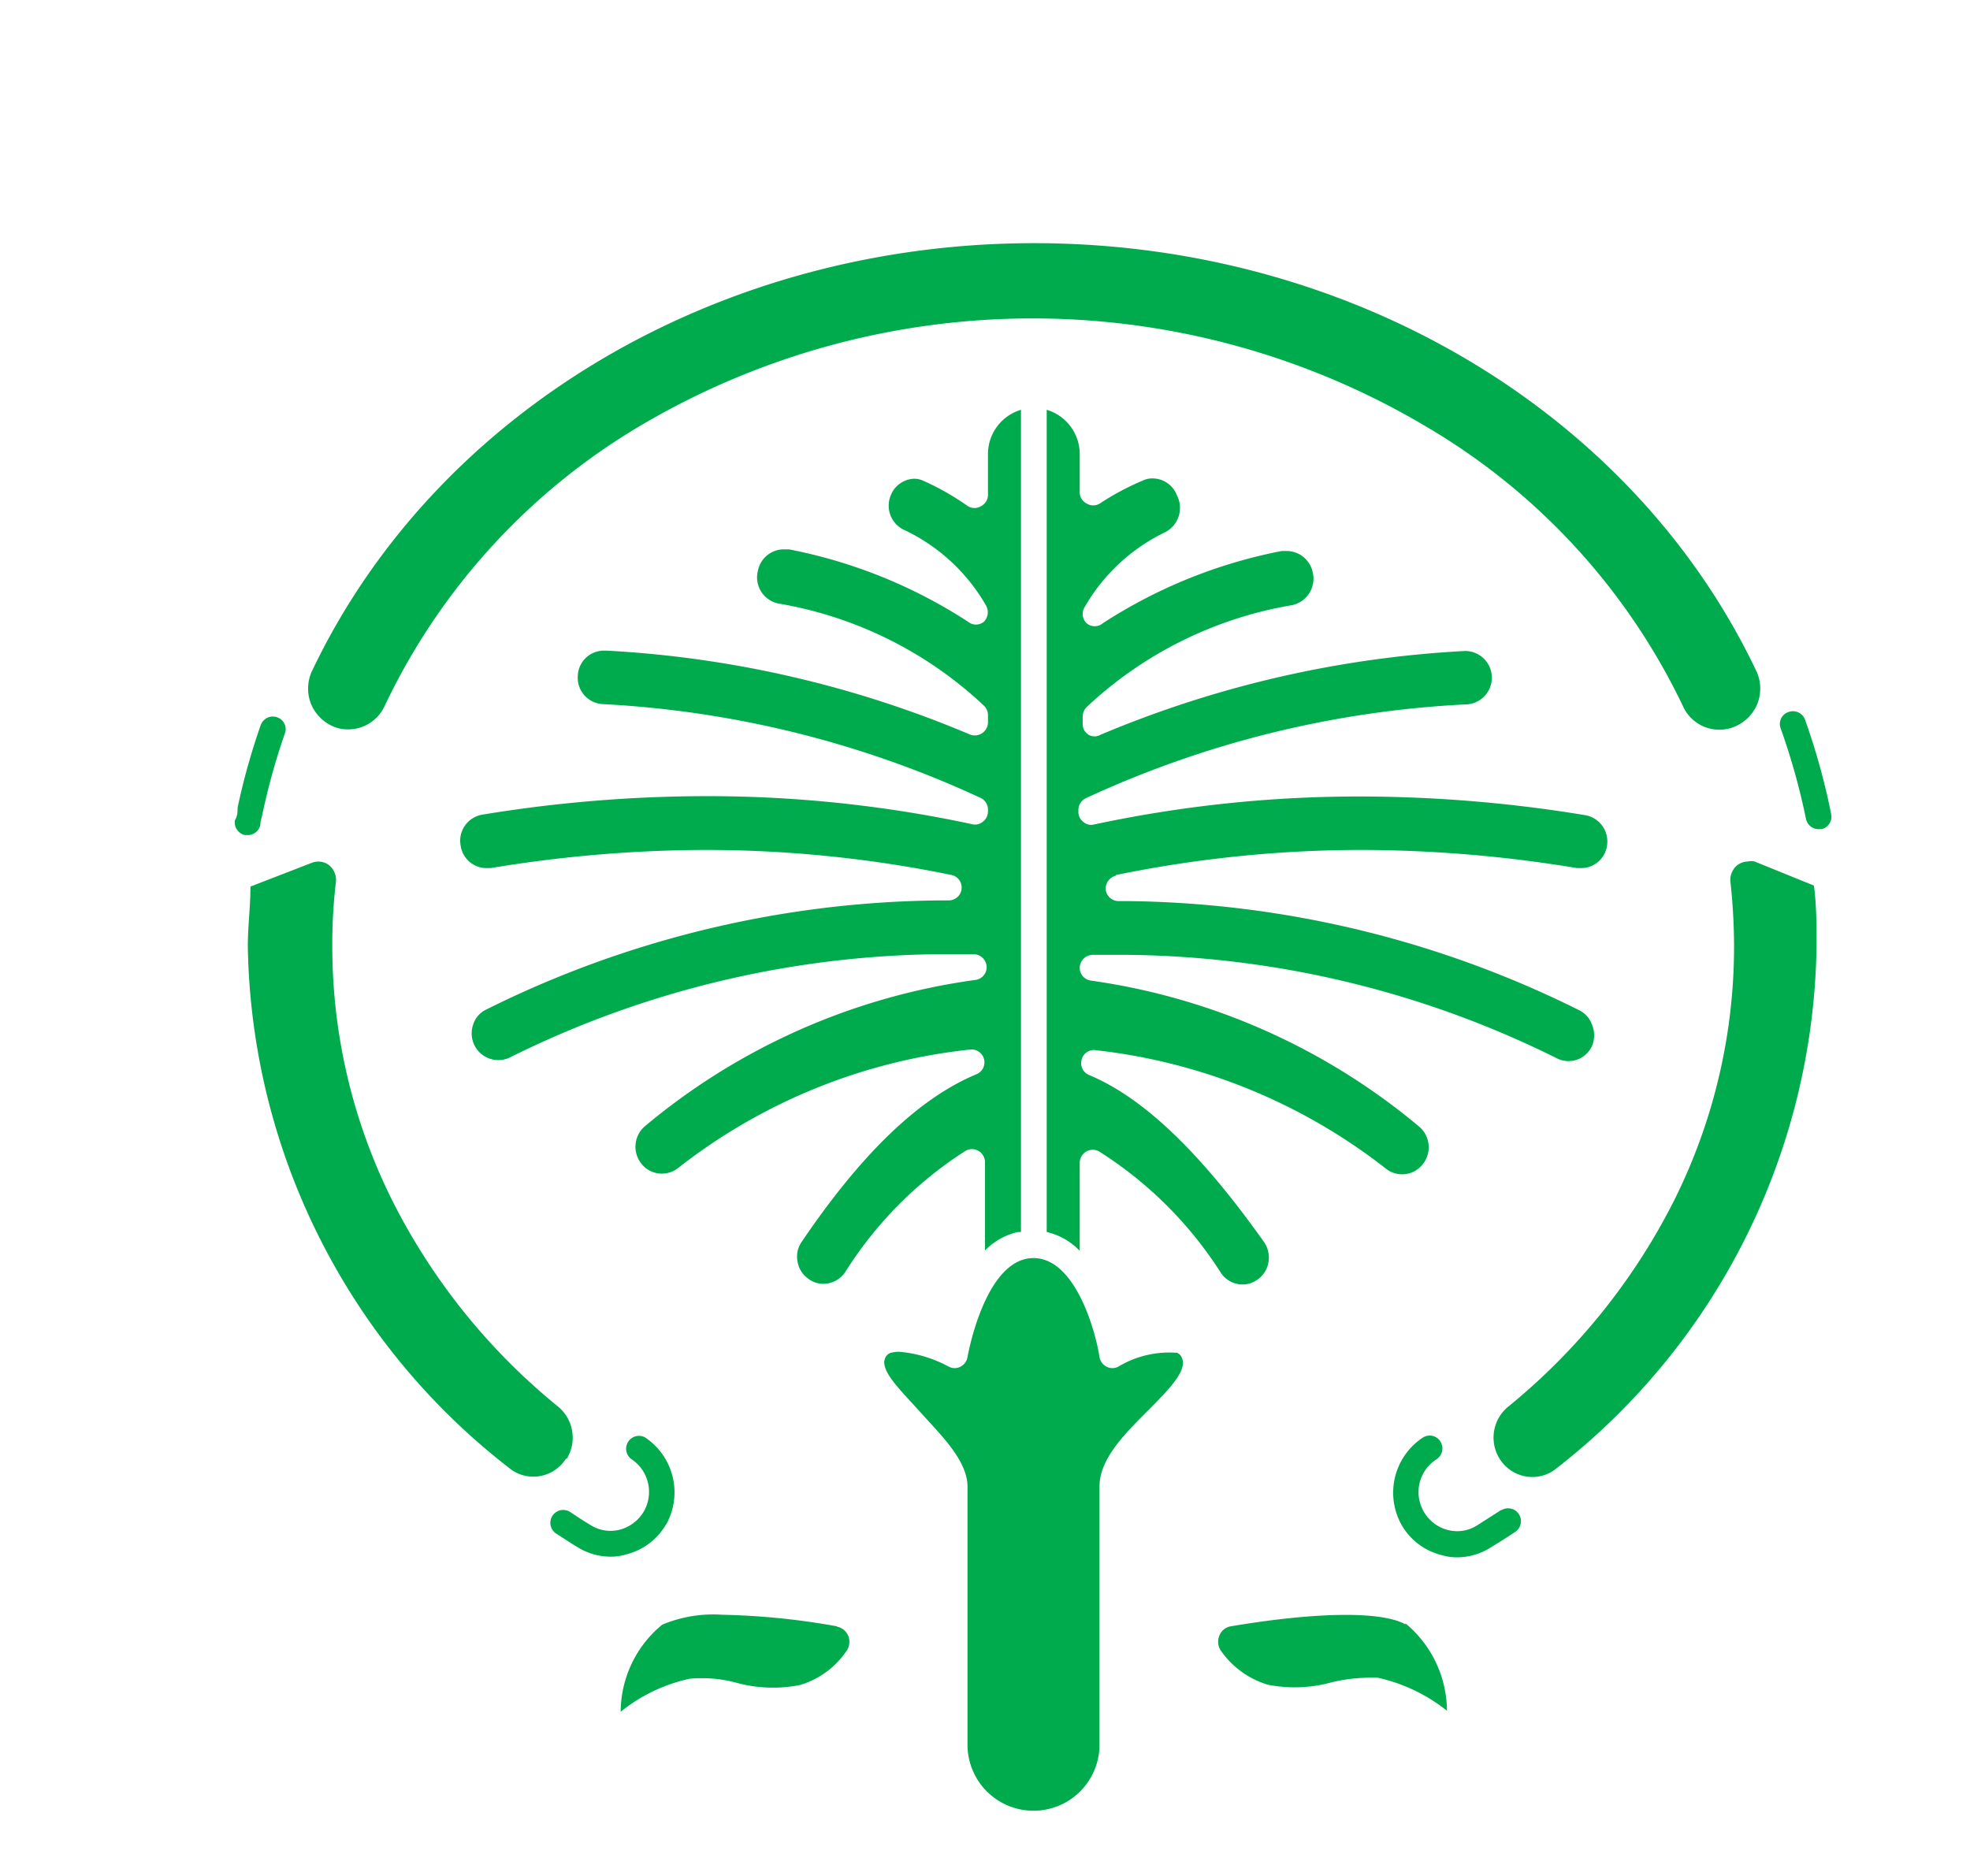 <svg xmlns="http://www.w3.org/2000/svg" viewBox="0 0 59.7 56.85"><defs><style>.cls-1{fill:#00ab4d;}.cls-2{fill:none;}</style></defs><g id="Layer_2" data-name="Layer 2"><g id="COLORS"><path class="cls-1" d="M35.64,41a3,3,0,0,0-1.75.42.38.38,0,0,1-.36,0,.4.4,0,0,1-.21-.29c-.13-.84-.75-3-2-3-1.48,0-2,3-2,3a.4.4,0,0,1-.21.29.38.38,0,0,1-.36,0,3.8,3.8,0,0,0-1.5-.45A1,1,0,0,0,27,41a.26.26,0,0,0-.17.15c-.19.38.48,1,1.06,1.65s1.43,1.45,1.43,2.26v7.82a2,2,0,1,0,4,0V45.05c0-.81.72-1.55,1.43-2.26s1.25-1.27,1.06-1.65a.26.26,0,0,0-.17-.15Z"/><path class="cls-1" d="M30.94,37.34V12.42a1.4,1.4,0,0,0-1,1.35V15a.38.38,0,0,1-.21.34.38.38,0,0,1-.4,0A7.94,7.94,0,0,0,28,14.58a.67.67,0,0,0-.31-.07A.79.79,0,0,0,27,15a.81.81,0,0,0,.42,1.07,5.63,5.63,0,0,1,2.46,2.28.41.41,0,0,1-.06.49.38.38,0,0,1-.49,0,15.28,15.28,0,0,0-5.42-2.19h-.16a.8.8,0,0,0-.78.64.81.81,0,0,0,.61,1,12,12,0,0,1,6.24,3.1.39.39,0,0,1,.12.28v.23a.4.4,0,0,1-.55.36,32.72,32.72,0,0,0-11-2.54H18.3a.79.79,0,0,0-.79.76.8.8,0,0,0,.75.86,31,31,0,0,1,11.45,2.84.39.39,0,0,1,.23.35v.07a.38.38,0,0,1-.15.3.36.36,0,0,1-.33.08,38.19,38.19,0,0,0-8.07-.85,42.06,42.06,0,0,0-6.77.56.8.8,0,0,0-.66.94.79.79,0,0,0,.78.68h.13a40.2,40.2,0,0,1,6.51-.55,37.1,37.1,0,0,1,7.46.76.39.39,0,0,1-.08.77h-.29a31.42,31.42,0,0,0-13.72,3.3.75.75,0,0,0-.41.46.81.81,0,0,0,.75,1.08.8.8,0,0,0,.34-.07,29.84,29.84,0,0,1,13-3.14c.33,0,.69,0,1.09,0a.4.4,0,0,1,.38.39.39.39,0,0,1-.34.39,19.77,19.77,0,0,0-10,4.42.82.82,0,0,0-.13,1.14.78.78,0,0,0,.63.31.79.79,0,0,0,.49-.17,17.31,17.31,0,0,1,8.85-3.59.39.39,0,0,1,.21.74c-1.74.72-3.48,2.38-5.31,5.08a.78.78,0,0,0-.13.61.79.79,0,0,0,.33.52.74.74,0,0,0,.45.15.8.8,0,0,0,.66-.35,11.83,11.83,0,0,1,3.65-3.68.39.39,0,0,1,.39,0,.4.4,0,0,1,.2.34V37.9a2,2,0,0,1,1-.56Z"/><path class="cls-1" d="M33.82,26.52a37.07,37.07,0,0,1,7.45-.76,40.32,40.32,0,0,1,6.52.55h.13a.79.79,0,0,0,.78-.68A.81.81,0,0,0,48,24.7a42.16,42.16,0,0,0-6.77-.56,38.36,38.36,0,0,0-8.08.85.35.35,0,0,1-.32-.08.38.38,0,0,1-.15-.3v-.06a.4.4,0,0,1,.23-.36A31,31,0,0,1,44.4,21.35a.81.81,0,0,0,0-1.62h0a32.84,32.84,0,0,0-11.05,2.54.36.36,0,0,1-.36,0,.38.38,0,0,1-.18-.32v-.23a.43.43,0,0,1,.11-.28,12,12,0,0,1,6.24-3.1.82.82,0,0,0,.62-1,.81.81,0,0,0-.78-.64h-.16a15.28,15.28,0,0,0-5.42,2.19.38.38,0,0,1-.49,0,.39.39,0,0,1-.06-.49,5.63,5.63,0,0,1,2.46-2.28A.83.83,0,0,0,35.66,15a.79.79,0,0,0-.73-.5.67.67,0,0,0-.31.07,7.94,7.94,0,0,0-1.29.69.38.38,0,0,1-.4,0,.38.38,0,0,1-.21-.34V13.77a1.4,1.4,0,0,0-1-1.35V37.34a2,2,0,0,1,1,.57V35.24a.4.4,0,0,1,.2-.34.39.39,0,0,1,.39,0A11.94,11.94,0,0,1,37,38.58a.79.79,0,0,0,.66.35.76.76,0,0,0,.45-.15.8.8,0,0,0,.33-.52.83.83,0,0,0-.13-.61C36.43,35,34.7,33.29,33,32.58a.39.39,0,0,1-.22-.47.38.38,0,0,1,.43-.28A17.38,17.38,0,0,1,42,35.42a.79.79,0,0,0,1.12-.14A.82.82,0,0,0,43,34.14a19.79,19.79,0,0,0-9.94-4.42.39.39,0,0,1-.34-.39.4.4,0,0,1,.38-.39l1.09,0a29.84,29.84,0,0,1,13,3.14.78.78,0,0,0,1.06-.39.83.83,0,0,0,0-.62.78.78,0,0,0-.41-.46,31.42,31.42,0,0,0-13.72-3.3H33.9a.39.39,0,0,1-.39-.34.4.4,0,0,1,.31-.43Z"/><path class="cls-1" d="M53.17,26.11a.45.45,0,0,0-.2,0,.56.56,0,0,0-.32.11.58.58,0,0,0-.21.51,18.06,18.06,0,0,1,.11,1.95,17.22,17.22,0,0,1-1.84,7.75,19.23,19.23,0,0,1-5,6.2,1.21,1.21,0,0,0-.26,1.59l0,0a1.17,1.17,0,0,0,.8.53,1.15,1.15,0,0,0,.91-.24h0a20.41,20.41,0,0,0,7.89-15.86c0-.6,0-1.21-.08-1.81Z"/><path class="cls-1" d="M10.18,22.05h0a1.22,1.22,0,0,0,1.48-.66,19.63,19.63,0,0,1,7.7-8.46,23.34,23.34,0,0,1,23.86,0A19.63,19.63,0,0,1,51,21.4a1.21,1.21,0,0,0,1.47.66h0a1.28,1.28,0,0,0,.77-.69,1.26,1.26,0,0,0,0-1c-3.74-7.9-12.33-13-21.9-13s-18.16,5.1-21.9,13a1.26,1.26,0,0,0,0,1,1.28,1.28,0,0,0,.77.69Z"/><path class="cls-1" d="M17.17,44.22l0,0a1.22,1.22,0,0,0-.26-1.59,19.12,19.12,0,0,1-5-6.2,17.22,17.22,0,0,1-1.84-7.75,15.82,15.82,0,0,1,.11-1.95.58.58,0,0,0-.21-.51.54.54,0,0,0-.52-.07l-1.86.72c0,.6-.08,1.21-.08,1.81A20.41,20.41,0,0,0,15.44,44.5h0a1.15,1.15,0,0,0,.91.24,1.17,1.17,0,0,0,.8-.53Z"/><path class="cls-1" d="M25.36,49.29a22,22,0,0,0-3.48-.35,4,4,0,0,0-1.81.3,3.43,3.43,0,0,0-1.26,2.64,5,5,0,0,1,2.09-1,4,4,0,0,1,1.45.13,4.19,4.19,0,0,0,1.89.06,2.59,2.59,0,0,0,1.39-1,.49.49,0,0,0,.08-.48.47.47,0,0,0-.35-.29Z"/><path class="cls-1" d="M42.59,49.23c-.73-.4-2.66-.38-5.29.06a.45.45,0,0,0-.35.29.48.48,0,0,0,.07.48,2.67,2.67,0,0,0,1.4,1A4.19,4.19,0,0,0,40.31,51a4.86,4.86,0,0,1,1.09-.15,2.17,2.17,0,0,1,.36,0,5.16,5.16,0,0,1,2.09,1,3.47,3.47,0,0,0-1.26-2.65Z"/><path class="cls-1" d="M7.89,25c0-.12.05-.24.07-.36a19.85,19.85,0,0,1,.67-2.4.38.38,0,0,0-.23-.5.39.39,0,0,0-.5.24,20.2,20.2,0,0,0-.7,2.5c0,.12,0,.25-.08.38a.39.39,0,0,0,.31.45h.08A.39.39,0,0,0,7.89,25Z"/><path class="cls-1" d="M20.19,46.2l0,0a2,2,0,0,0-.65-2.64.39.39,0,0,0-.41.66,1.19,1.19,0,0,1,.38,1.59l0,0a1.2,1.2,0,0,1-.72.55,1.13,1.13,0,0,1-.88-.13c-.22-.13-.43-.27-.64-.41a.39.39,0,0,0-.43.65c.22.14.44.29.66.42a1.9,1.9,0,0,0,1,.29,1.59,1.59,0,0,0,.48-.07,1.93,1.93,0,0,0,1.21-.92Z"/><path class="cls-1" d="M55.49,24.66a20.43,20.43,0,0,0-.79-2.85.39.39,0,0,0-.5-.23.38.38,0,0,0-.24.49,20.42,20.42,0,0,1,.77,2.75.39.39,0,0,0,.38.31h.08a.38.38,0,0,0,.3-.46Z"/><path class="cls-1" d="M45.5,45.76l-.75.48a1.13,1.13,0,0,1-.88.13,1.18,1.18,0,0,1-.72-.55l0,0a1.18,1.18,0,0,1,.38-1.59.39.39,0,0,0,.12-.54.38.38,0,0,0-.53-.12,2,2,0,0,0-.65,2.64l0,0a1.93,1.93,0,0,0,1.21.92,1.59,1.59,0,0,0,.48.07,1.9,1.9,0,0,0,1-.29c.26-.16.52-.32.77-.49a.39.39,0,0,0-.43-.65Z"/><rect class="cls-2" width="59.7" height="56.85"/></g></g></svg>